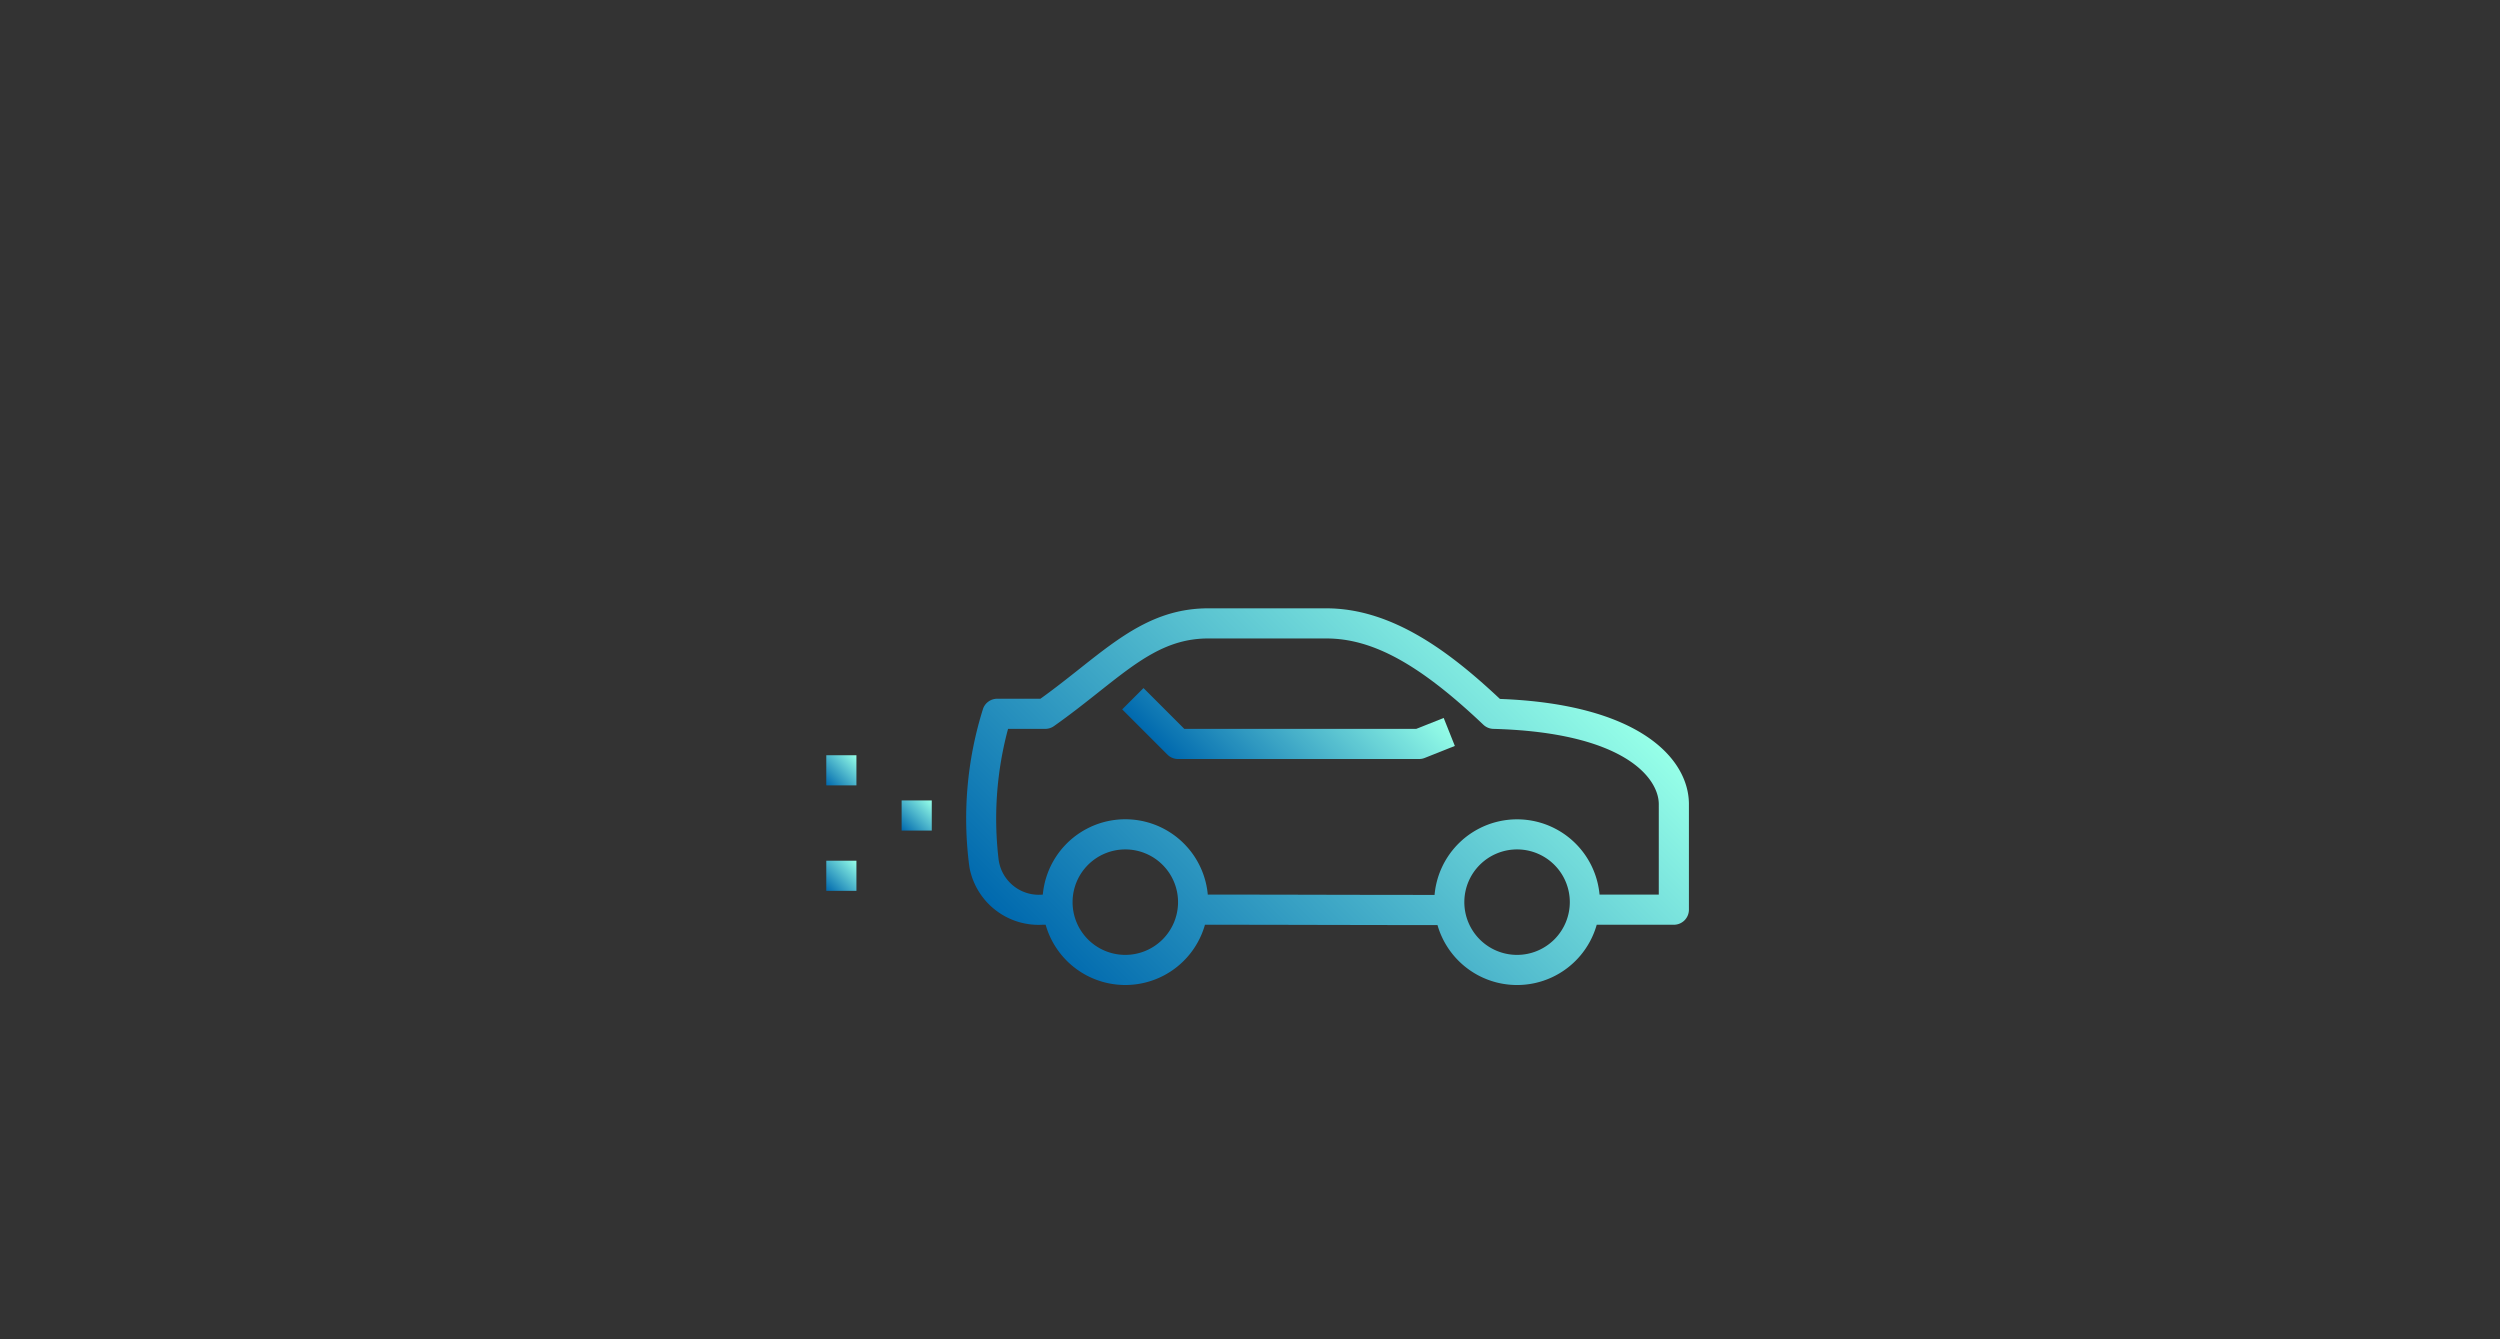 <svg id="コンテンツ" xmlns="http://www.w3.org/2000/svg" xmlns:xlink="http://www.w3.org/1999/xlink" width="295" height="158" viewBox="0 0 295 158">
  <rect x="0" y="0" width="295" height="158" fill="#333333" stroke="none"/>
  <defs>
    <style>
      .cls-1 {
        fill: #59c8f2;
        opacity: 0;
      }

      .cls-2 {
        fill: url(#名称未設定グラデーション_2);
      }

      .cls-3 {
        fill: url(#名称未設定グラデーション_2-2);
      }

      .cls-4 {
        fill: url(#名称未設定グラデーション_2-3);
      }

      .cls-5 {
        fill: url(#名称未設定グラデーション_2-4);
      }

      .cls-6 {
        fill: url(#名称未設定グラデーション_2-5);
      }
    </style>
    <linearGradient id="名称未設定グラデーション_2" data-name="名称未設定グラデーション 2" x1="27.102" y1="51.57" x2="54.609" y2="24.063" gradientUnits="userSpaceOnUse">
      <stop offset="0" stop-color="#0069ae"/>
      <stop offset="1" stop-color="#96ffe8"/>
    </linearGradient>
    <linearGradient id="名称未設定グラデーション_2-2" x1="33.638" y1="36.333" x2="44.023" y2="25.948" xlink:href="#名称未設定グラデーション_2"/>
    <linearGradient id="名称未設定グラデーション_2-3" x1="7.875" y1="35.25" x2="9.875" y2="33.25" xlink:href="#名称未設定グラデーション_2"/>
    <linearGradient id="名称未設定グラデーション_2-4" x1="12.875" y1="38.25" x2="14.875" y2="36.25" xlink:href="#名称未設定グラデーション_2"/>
    <linearGradient id="名称未設定グラデーション_2-5" x1="7.875" y1="42.25" x2="9.875" y2="40.25" xlink:href="#名称未設定グラデーション_2"/>
    <symbol id="アイコン_自動車触媒" data-name="アイコン　自動車触媒" viewBox="0 0 72 72">
      <circle class="cls-1" cx="36" cy="36" r="36"/>
      <g>
        <path class="cls-2" d="M52.583,29.513C49.367,26.496,45.502,23.5,41.061,23.5H33.22c-3.47,0-5.814,1.856-8.528,4.007-.819.649-1.665,1.318-2.604,1.993H19.22a1,1,0,0,0-.934.641A24.28,24.28,0,0,0,17.374,40.678,4.669,4.669,0,0,0,22.22,44.5h.213a5.494,5.494,0,0,0,10.573-0c2.324-.001,4.975.004,7.649.01,2.355.005,4.714.011,6.842.011.324,0,.628-0.0.941-.001A5.494,5.494,0,0,0,59.006,44.5H64.125a1.0 1,0,0,0,1-1v-7C65.125,33.474,61.83,29.857,52.583,29.513ZM27.72,46.5a3.5,3.5,0,1,1,3.5-3.5A3.504,3.504,0,0,1,27.72,46.5Zm26,0a3.5,3.5,0,1,1,3.5-3.5A3.504,3.504,0,0,1,53.72,46.5Zm9.405-4H59.194a5.497,5.497,0,0,0-10.95.019c-2.318.001-4.943-.004-7.585-.01-2.603-.006-5.183-.011-7.465-.01A5.497,5.497,0,0,0,22.245,42.5h-.025a2.693,2.693,0,0,1-2.906-2.307A22.919,22.919,0,0,1,19.938,31.5h2.469a1.003,1.003,0,0,0,.576-.183c1.09-.769,2.036-1.518,2.951-2.243C28.553,26.999,30.445,25.5,33.22,25.5h7.841c3.076,0,6.193,1.712,10.423,5.726a1.003,1.003,0,0,0,.661.274c8.668.234,10.98,3.253,10.98,5Z"/>
        <path class="cls-3" d="M47.028,31.5H31.634l-2.707-2.707L27.513,30.207l3,3a.999.999,0,0,0,.707.293h16a1.002,1.002,0,0,0,.37-.071l2-.797-.74-1.857Z"/>
        <rect class="cls-4" x="7.875" y="33.25" width="2" height="2"/>
        <rect class="cls-5" x="12.875" y="36.25" width="2" height="2"/>
        <rect class="cls-6" x="7.875" y="40.25" width="2" height="2"/>
      </g>
    </symbol>
  </defs>
  <use width="72" height="72" transform="translate(83.5 30) scale(1.778)" xlink:href="#アイコン_自動車触媒"/>
</svg>
